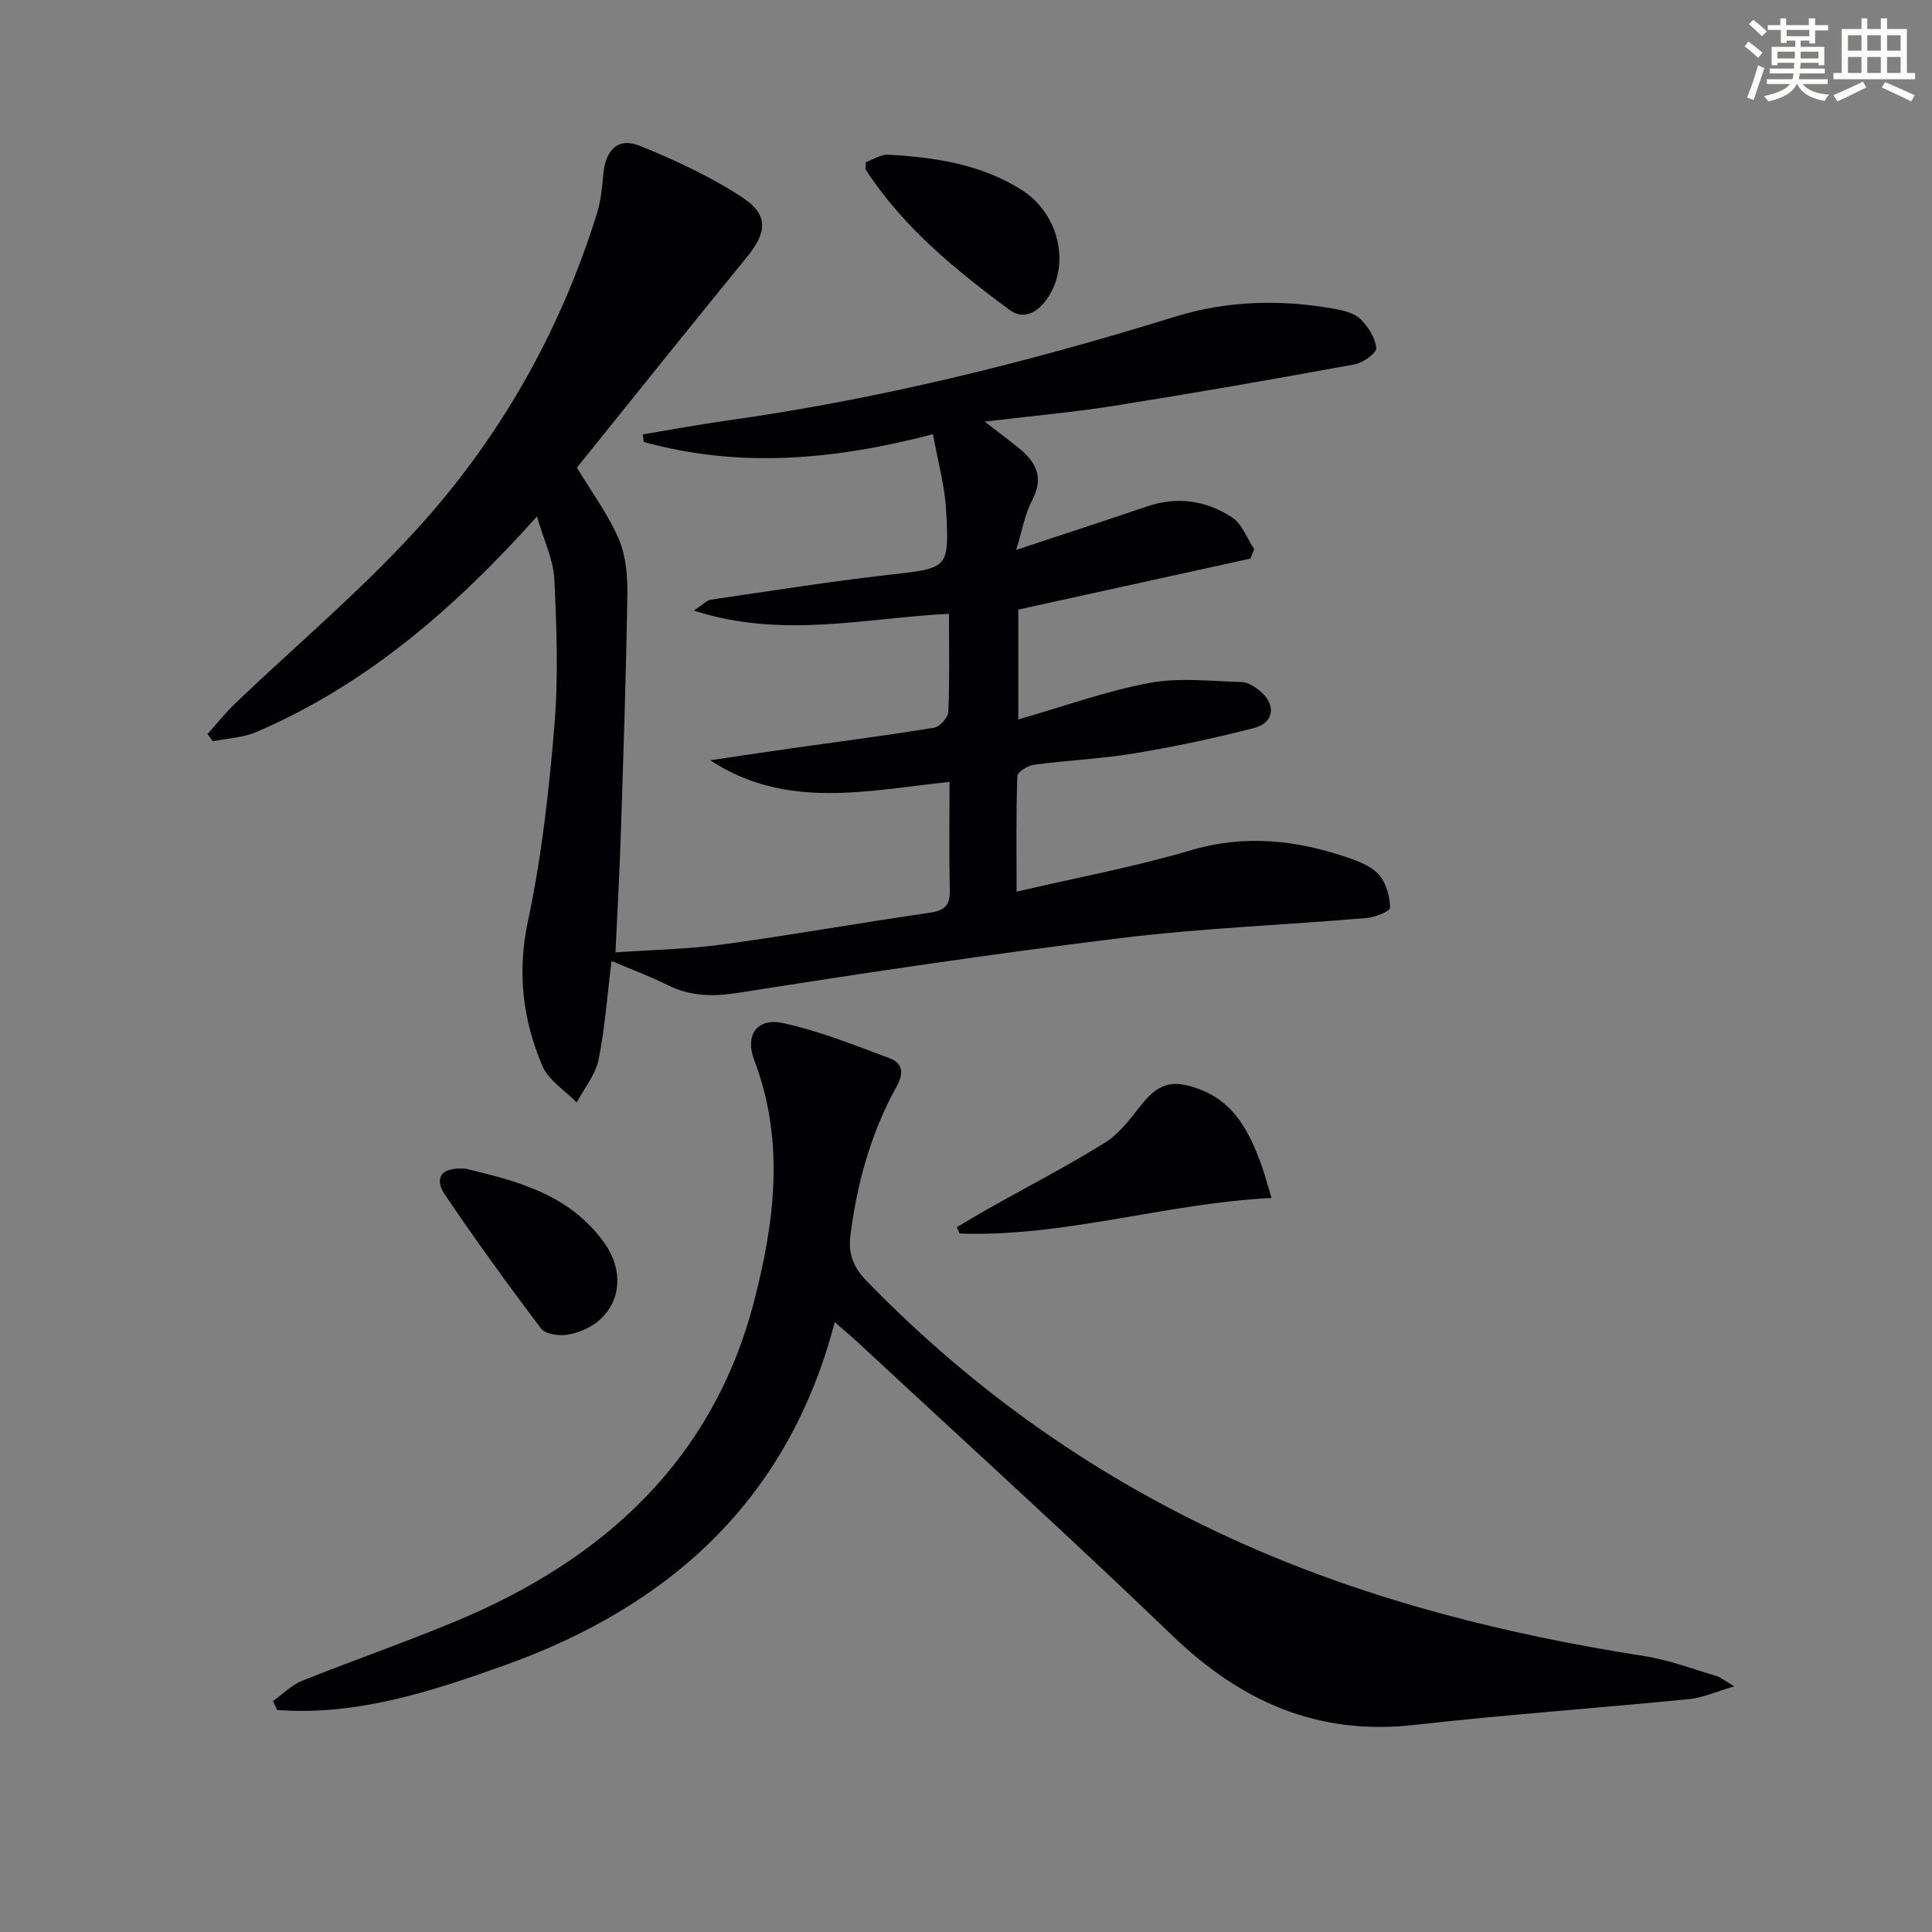 <svg enable-background="new 0 0 400 400" viewBox="0 0 400 400" xmlns="http://www.w3.org/2000/svg"><rect x="0" y="0" width="400" height="400" fill="#808080" stroke="none"/><g fill="#010103"><path d="m258.88 115.65c-15.83 3.48-31.65 6.96-48.05 10.56v22.74c9.31-2.67 18.08-5.85 27.12-7.55 6.18-1.16 12.75-.37 19.14-.19 1.34.04 2.83 1.05 3.93 1.99 3.21 2.76 2.75 6.45-1.34 7.51-8.17 2.13-16.46 3.87-24.78 5.26-6.87 1.14-13.87 1.44-20.78 2.36-1.3.17-3.46 1.49-3.49 2.34-.27 7.59-.16 15.19-.16 23.94 12.62-2.94 24.53-5.15 36.08-8.57 11.47-3.39 22.32-2.07 33.18 1.76 2.15.76 4.57 1.81 5.92 3.48 1.4 1.73 2.1 4.38 2.15 6.65.01.71-3.07 1.99-4.81 2.13-16.89 1.44-33.87 2.08-50.68 4.13-26.51 3.24-52.94 7.17-79.31 11.34-5.37.85-9.99.8-14.79-1.59-3.65-1.82-7.5-3.24-11.6-4.98-.92 7.39-1.37 14.03-2.7 20.48-.64 3.12-2.96 5.89-4.51 8.81-2.43-2.49-5.83-4.56-7.1-7.54-4.09-9.6-5.26-19.42-2.98-30.09 2.83-13.24 4.34-26.84 5.46-40.36.84-10.05.47-20.25-.01-30.34-.19-4.04-2.15-8-3.6-12.99-17.26 19.28-35.46 34.88-58.05 44.61-2.78 1.2-6.02 1.31-9.05 1.93-.37-.5-.74-1-1.11-1.5 1.95-2.16 3.76-4.45 5.86-6.45 12.38-11.82 25.54-22.92 37.08-35.51 17.38-18.95 29.96-41.04 37.66-65.71.83-2.64 1.11-5.49 1.36-8.28.44-4.99 3.06-7.64 7.49-5.85 7.34 2.97 14.65 6.36 21.24 10.67 5.59 3.66 5.13 7.33.95 12.44-11.91 14.55-23.64 29.25-35.16 43.54 3.07 5.09 6.46 9.64 8.64 14.71 1.51 3.5 1.87 7.73 1.81 11.62-.26 16.63-.83 33.25-1.37 49.88-.25 7.76-.7 15.52-1.09 24.15 7.83-.55 15.12-.66 22.28-1.65 14.3-1.96 28.52-4.5 42.81-6.56 3.17-.46 4.21-1.62 4.13-4.75-.18-7.29-.06-14.6-.06-22.34-17.04 1.79-33.77 5.86-49.55-4.47 5.6-.83 11.2-1.68 16.8-2.47 9.86-1.4 19.74-2.67 29.57-4.28 1.17-.19 2.88-2.11 2.93-3.28.28-6.61.14-13.24.14-20.3-17.5.88-34.55 5.23-52.85-.67 2.06-1.34 2.75-2.14 3.54-2.25 12.3-1.8 24.58-3.76 36.92-5.16 12.23-1.39 12.48-1.15 11.79-13.42-.29-5.12-1.73-10.18-2.72-15.68-20.77 5.43-40.3 7.02-59.88 1.6-.06-.52-.13-1.04-.19-1.56 5.7-.95 11.38-2.02 17.1-2.82 31.64-4.42 62.52-12.07 92.99-21.52 10.86-3.37 21.89-3.65 33-1.68 1.92.34 4.16.88 5.47 2.13 1.62 1.55 3.07 3.88 3.29 6.01.1 1-2.71 3.06-4.44 3.37-16.48 3.02-32.99 5.91-49.54 8.54-8.66 1.38-17.41 2.16-27.09 3.32 2.79 2.16 4.96 3.79 7.08 5.5 3.62 2.91 5.22 6.13 2.73 10.83-1.5 2.83-2.03 6.18-3.29 10.24 9.73-3.23 18.45-6.08 27.15-9.03 6.26-2.12 12.24-1.19 17.56 2.3 2.07 1.36 3.07 4.32 4.56 6.56-.25.68-.52 1.32-.78 1.96z"/><path d="m359.07 349.14c-3.82 1.11-6.52 2.36-9.32 2.64-19.01 1.87-38.07 3.23-57.05 5.36-19.88 2.22-35.76-4.84-49.9-18.44-21.35-20.54-43.3-40.44-65.01-60.61-1.43-1.33-2.93-2.57-4.97-4.35-9.64 36.95-34.34 58.91-68.55 71.12-15.1 5.39-30.53 10.42-46.91 9.17-.28-.62-.55-1.23-.83-1.85 2.01-1.43 3.83-3.31 6.06-4.2 10.62-4.27 21.45-8 32-12.41 30.45-12.72 53-33.31 61.52-66.09 4.26-16.37 6.44-33.3.04-50-1.96-5.12.56-8.82 5.91-7.67 7.52 1.62 14.79 4.55 22.04 7.25 2.72 1.01 3.16 2.99 1.5 5.97-5.3 9.53-8.15 19.91-9.53 30.73-.48 3.74.58 6.58 3.22 9.3 22.5 23.23 48.5 41.42 78.05 54.56 26.59 11.83 54.53 18.79 83.19 23.27 5.04.79 9.92 2.66 14.85 4.11.89.28 1.66.96 3.69 2.14z"/><path d="m263.25 248.02c-22.09 1.13-42.88 8.13-64.57 7.37-.2-.44-.39-.87-.59-1.31 2.26-1.33 4.5-2.69 6.79-3.98 7.94-4.46 16.04-8.66 23.78-13.45 2.87-1.77 5.14-4.7 7.26-7.44 3.79-4.91 6.68-5.91 12.57-3.64 7.26 2.8 10.28 9.04 12.71 15.73.66 1.86 1.15 3.78 2.05 6.72z"/><path d="m179.26 33.58c1.41-.5 3.08-1.64 4.68-1.55 9.67.54 19.21 1.98 27.59 7.29 7.5 4.75 10.01 14.8 5.71 21.85-1.92 3.14-5.01 5.4-8.27 2.97-11.16-8.3-21.98-17.07-29.69-28.96-.14-.22-.02-.63-.02-1.6z"/><path d="m96.37 241.96c10.13 2.46 21.5 5.08 28.82 15.48 5.59 7.95 1.89 17.2-7.71 18.89-1.73.31-4.55-.09-5.43-1.25-6.9-9.1-13.6-18.36-19.99-27.82-1.73-2.57-1.72-5.71 4.31-5.3z"/></g><path d="m361.2 9.6.8-1c.9.7 1.9 1.4 2.9 2.3l-.9 1.1c-1-1-2-1.8-2.8-2.4zm.5 10.6c.9-2.1 1.6-4.3 2.3-6.7.4.2.8.4 1.3.6-.7 2.1-1.5 4.3-2.2 6.6zm.4-15.2.9-.9c1 .8 2 1.6 2.8 2.4l-1 1c-.9-.9-1.8-1.7-2.7-2.5zm12.5-1.2h1.2v1.4h2.7v1.1h-2.7v2.7h-1.2v-.6h-1.8v1.3h4.9v3.8h-1.2v-.5h-3.7c0 .4-.1.9-.1 1.2h5.1v1h-5.2c0 .5-.1.9-.2 1.2h6v1h-5.2c1.1 1.3 2.9 2 5.5 2.2-.4.4-.7.8-.9 1.3-2.9-.5-4.8-1.6-5.7-3.5h-.1c-.8 1.7-2.7 2.9-5.9 3.6-.2-.4-.6-.8-.9-1.1 2.8-.6 4.6-1.4 5.4-2.5h-4.8v-1h5.3c.1-.3.2-.7.2-1.2h-4.9v-1h5c0-.4 0-.8.1-1.2h-3.5v.5h-1.2v-3.8h4.9v-1.3h-1.8v.5h-1.2v-2.7h-2.7v-1h2.6v-1.4h1.2v1.4h4.7v-1.4zm-6.6 8.3h3.6c0-.4 0-.9 0-1.4h-3.6zm1.9-4.6h4.7v-1.3h-4.7zm6.6 3.2h-3.7v1.4h3.7z" fill="#fbfcfa"/><path d="m385.3 3.8h1.3v2.2h2.8v-2.2h1.3v2.2h4.1v9.1h1.7v1.3h-16.9v-1.3h1.7v-9.1h4.1v-2.2zm.4 13.1.7 1.2c-1.8.9-3.8 1.9-6 2.9-.2-.4-.5-.8-.8-1.3 2.3-1 4.3-1.9 6.1-2.8zm-3.1-6.4h2.8v-3.2h-2.8zm0 4.6h2.8v-3.3h-2.8zm4-4.6h2.8v-3.2h-2.8zm0 4.6h2.8v-3.3h-2.8zm3.7 1.9c2.1.9 4.1 1.8 6.1 2.7l-.7 1.3c-2.2-1.1-4.2-2-6.1-2.9zm3.2-9.7h-2.8v3.2h2.8zm-2.8 7.8h2.8v-3.3h-2.8z" fill="#fbfcfa"/></svg>